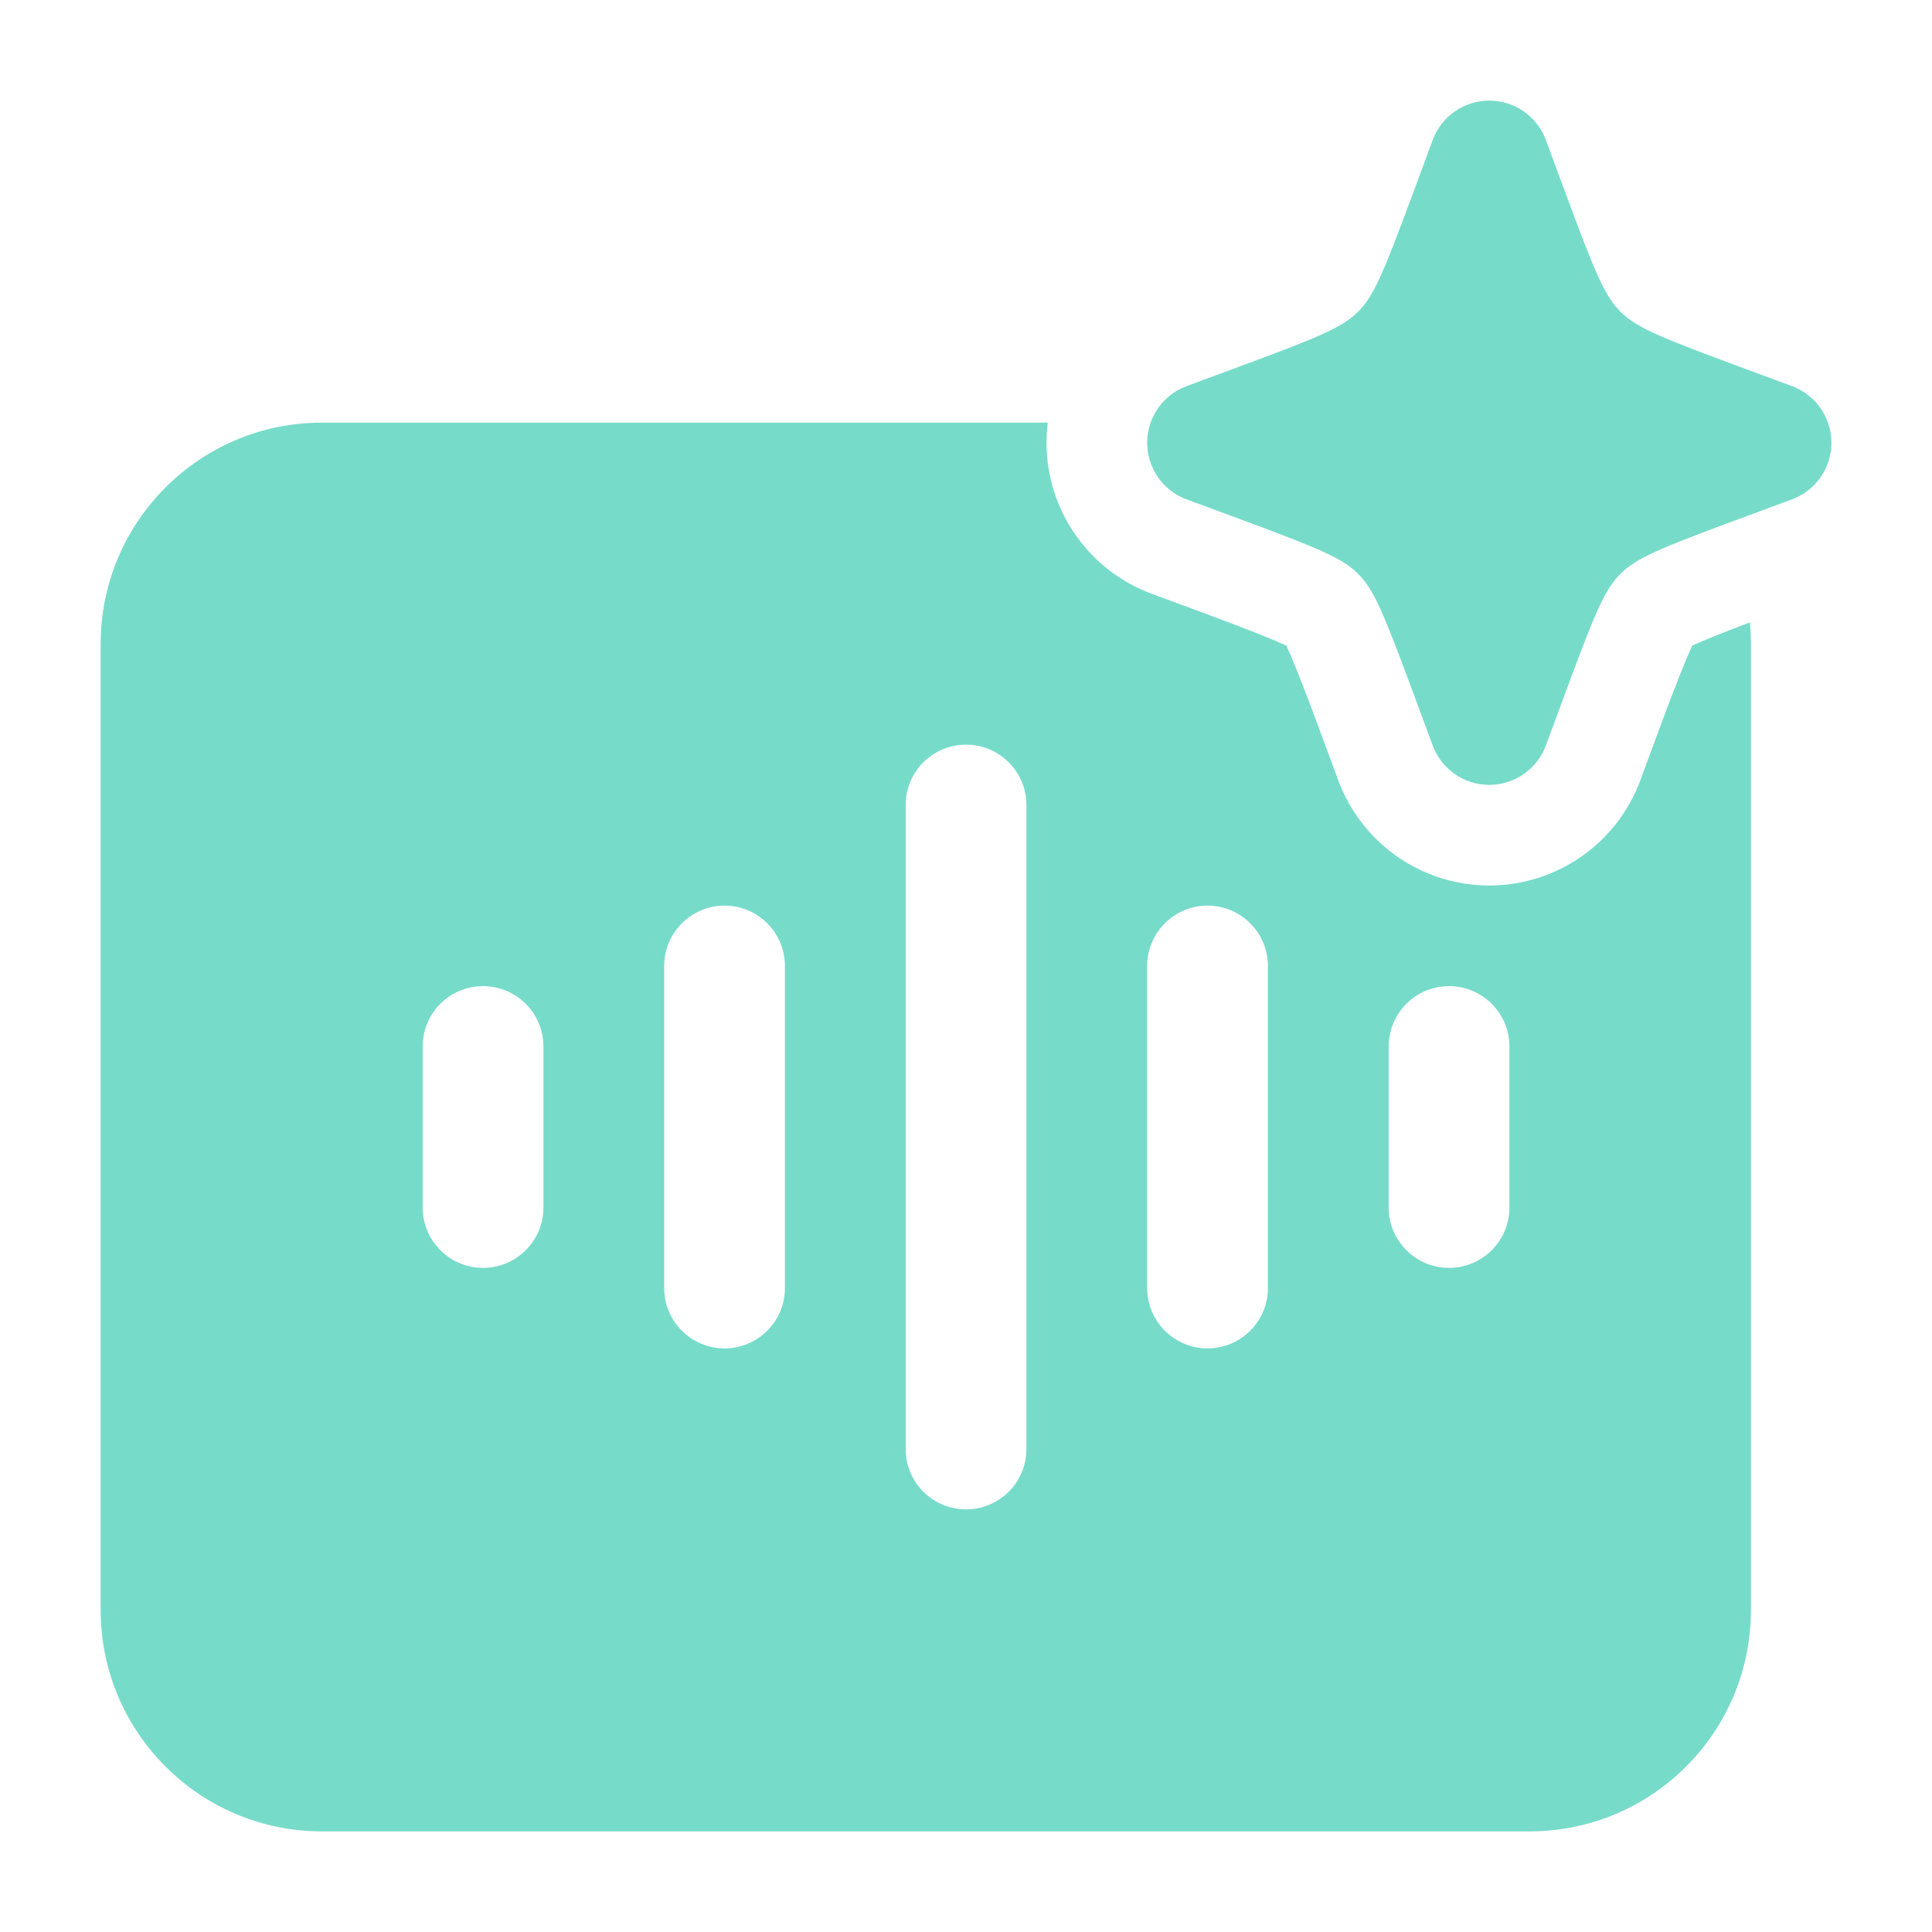 <svg width="40" height="40" viewBox="0 0 40 40" fill="none" xmlns="http://www.w3.org/2000/svg">
<path fill-rule="evenodd" clip-rule="evenodd" d="M32.006 2.9C31.825 2.409 31.357 2.083 30.834 2.083C30.311 2.083 29.843 2.409 29.662 2.9L29.232 4.061C28.628 5.692 28.436 6.135 28.119 6.452C27.802 6.769 27.359 6.961 25.729 7.564L24.567 7.994C24.076 8.176 23.751 8.644 23.751 9.167C23.751 9.69 24.076 10.157 24.567 10.339L25.729 10.769C27.359 11.372 27.802 11.565 28.119 11.882C28.436 12.198 28.628 12.642 29.232 14.272L29.662 15.434C29.843 15.924 30.311 16.25 30.834 16.25C31.357 16.25 31.825 15.924 32.006 15.434L32.436 14.272C33.039 12.642 33.232 12.198 33.549 11.882C33.866 11.565 34.309 11.372 35.94 10.769L37.101 10.339C37.592 10.157 37.917 9.69 37.917 9.167C37.917 8.644 37.592 8.176 37.101 7.994L35.94 7.564C34.309 6.961 33.866 6.769 33.549 6.452C33.232 6.135 33.039 5.692 32.436 4.061L32.006 2.9ZM21.693 8.75H6.667C4.136 8.75 2.084 10.802 2.084 13.333V33.333C2.084 35.865 4.136 37.917 6.667 37.917H31.667C34.199 37.917 36.251 35.865 36.251 33.333V13.333C36.251 13.182 36.243 13.032 36.229 12.885C35.643 13.107 35.252 13.267 35.035 13.367C34.911 13.635 34.698 14.163 34.39 14.995L33.96 16.157C33.476 17.465 32.229 18.333 30.834 18.333C29.439 18.333 28.192 17.465 27.708 16.157L27.278 14.995C26.97 14.163 26.757 13.635 26.634 13.367C26.366 13.244 25.837 13.03 25.006 12.723L23.844 12.293C22.536 11.809 21.667 10.561 21.667 9.167C21.667 9.026 21.676 8.887 21.693 8.75ZM20.001 15.417C19.31 15.417 18.751 15.976 18.751 16.667V30C18.751 30.69 19.31 31.25 20.001 31.25C20.691 31.25 21.251 30.69 21.251 30V16.667C21.251 15.976 20.691 15.417 20.001 15.417ZM13.751 20C13.751 19.31 14.31 18.75 15.001 18.75C15.691 18.75 16.251 19.31 16.251 20V26.667C16.251 27.357 15.691 27.917 15.001 27.917C14.31 27.917 13.751 27.357 13.751 26.667V20ZM10.001 20.417C9.31 20.417 8.751 20.976 8.751 21.667V25C8.751 25.69 9.31 26.25 10.001 26.25C10.691 26.25 11.251 25.69 11.251 25V21.667C11.251 20.976 10.691 20.417 10.001 20.417ZM26.251 20C26.251 19.31 25.691 18.75 25.001 18.75C24.31 18.75 23.751 19.31 23.751 20V26.667C23.751 27.357 24.31 27.917 25.001 27.917C25.691 27.917 26.251 27.357 26.251 26.667V20ZM30.001 20.417C30.691 20.417 31.251 20.976 31.251 21.667V25C31.251 25.69 30.691 26.25 30.001 26.25C29.31 26.25 28.751 25.69 28.751 25V21.667C28.751 20.976 29.31 20.417 30.001 20.417Z" fill="#77DBCA"/>
</svg>
